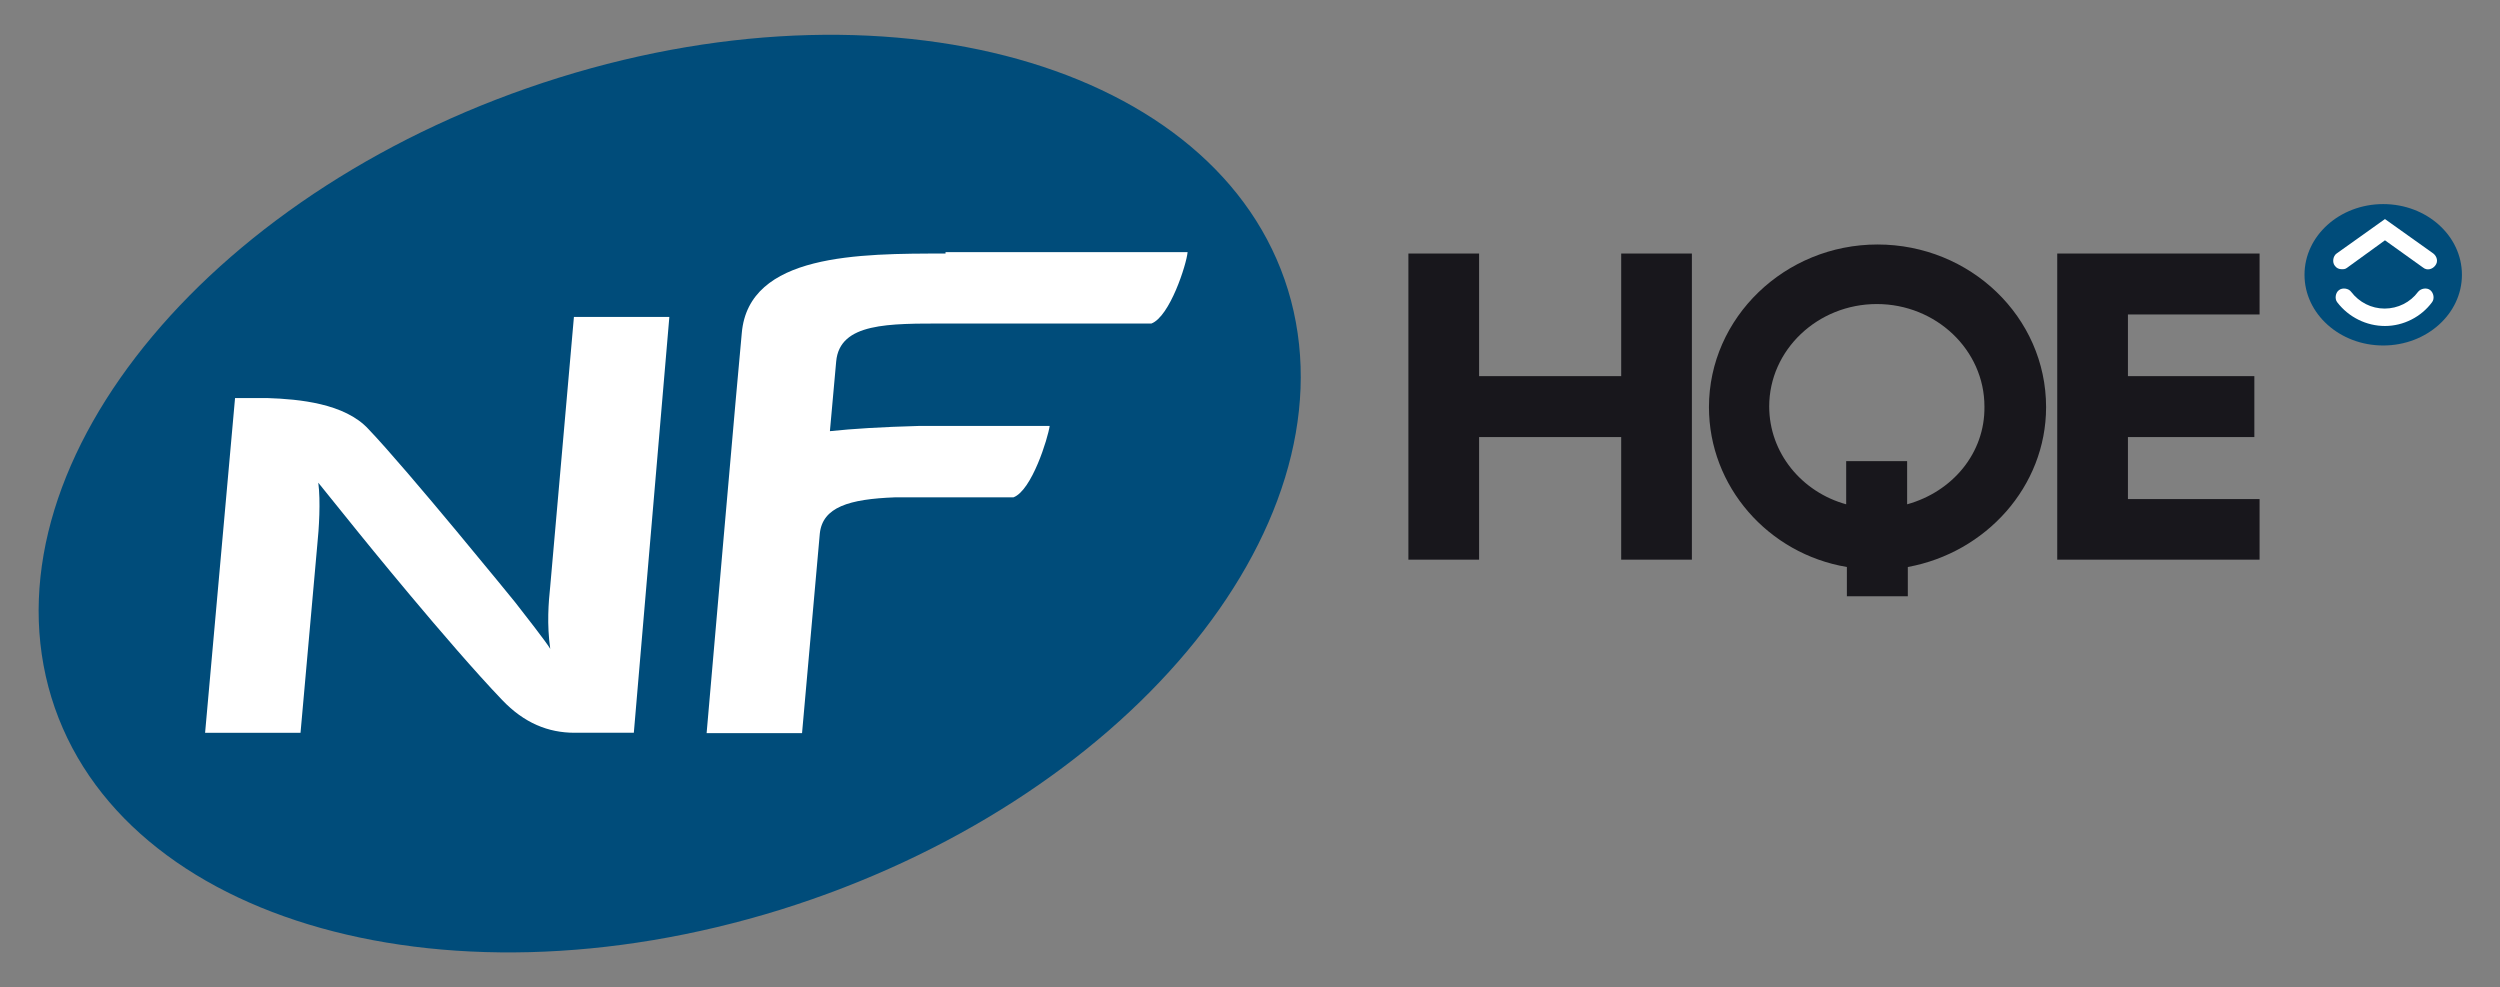 <svg xmlns="http://www.w3.org/2000/svg" role="img" aria-label="Logo NF HQE" width="633" height="250" fill="none" viewBox="0 0 633 250"><rect x="0" y="0" width="633" height="250" fill="#808080" stroke="none"/><path fill="#004C7A" d="M197.61 230.335c86.773-27.072 144.621-95.943 129.277-154.233-15.432-58.2-98.589-83.51-185.361-56.437C54.753 46.737-3.095 115.785 12.249 173.898c15.432 58.201 98.412 83.421 185.361 56.437Z"></path><path fill="#fff" d="m145.317 80.247-5.996 68.166c-.441 4.232-.882 9.612 0 15.873-.706-1.323-6.967-9.348-8.907-11.817 0 0-27.248-33.51-37.125-43.827-5.996-6.526-17.636-7.584-25.485-7.848h-8.29l-7.583 84.744h24.162l4.233-47.443c.441-4.233.882-11.199.265-15.873l10.317 12.787s22.575 27.954 36.244 42.24c5.555 5.82 11.64 8.289 18.342 8.289h14.991l8.995-105.291h-24.163Zm93.916-16.049c-21.693 0-49.648 0-51.411 20.105-.441 3.792-8.907 101.323-8.907 101.323h24.163l4.497-50.529c.705-6.702 7.407-8.73 19.048-9.171h29.982c4.674-1.764 8.73-14.991 9.171-18.078h-33.069c-9.612.265-16.755.706-22.575 1.323l1.588-17.637c.881-9.876 13.403-9.612 27.689-9.612h52.117c4.673-1.763 8.906-14.99 9.171-18.077h-61.288v.353h-.176Z"></path><path fill="#18171C" d="M572.125 79.63V64.198h-51.234v77.513h51.234v-15.344h-33.333V110.67h32.01V95.238h-32.01V79.63h33.333Zm-161.64-15.432v31.04h-35.979v-31.04h-17.901v77.513h17.901V110.67h35.979v31.041h17.901V64.197h-17.901Zm107.584 38.888c0-22.84-19.224-41.181-42.681-41.181-23.457 0-42.681 18.518-42.681 41.181 0 20.106 14.991 37.126 34.921 40.477v7.407h15.432v-7.407c19.753-3.616 35.009-20.371 35.009-40.477Zm-35.185 24.604v-10.935h-15.433v10.935c-11.199-3.087-19.488-12.963-19.488-24.78 0-14.286 12.257-25.926 27.249-25.926 14.991 0 27.248 11.64 27.248 25.926.177 11.817-8.113 21.605-19.576 24.78Z"></path><path fill="#004C7A" d="M603.43 87.478c11.007 0 19.93-8.015 19.93-17.901 0-9.887-8.923-17.902-19.93-17.902-11.006 0-19.929 8.015-19.929 17.902 0 9.886 8.923 17.9 19.929 17.9Z"></path><path fill="#fff" d="M592.936 68.166c-.705 0-1.322-.265-1.763-.882-.706-.882-.441-2.47.441-3.087l12.257-8.73 12.258 8.73c.881.706 1.322 2.029.441 3.087-.706.882-2.029 1.323-3.087.44l-9.612-6.878-9.612 6.967c-.441.353-.882.353-1.323.353Zm10.935 14.374c-4.674 0-9.171-2.205-12.081-5.997-.705-.882-.441-2.469.441-3.086.882-.706 2.469-.441 3.086.44 2.029 2.646 5.115 4.233 8.466 4.233 3.351 0 6.526-1.587 8.466-4.232.705-.882 2.204-1.147 3.086-.441.882.705 1.146 2.204.441 3.086-2.734 3.704-7.231 5.997-11.905 5.997Z"></path></svg>